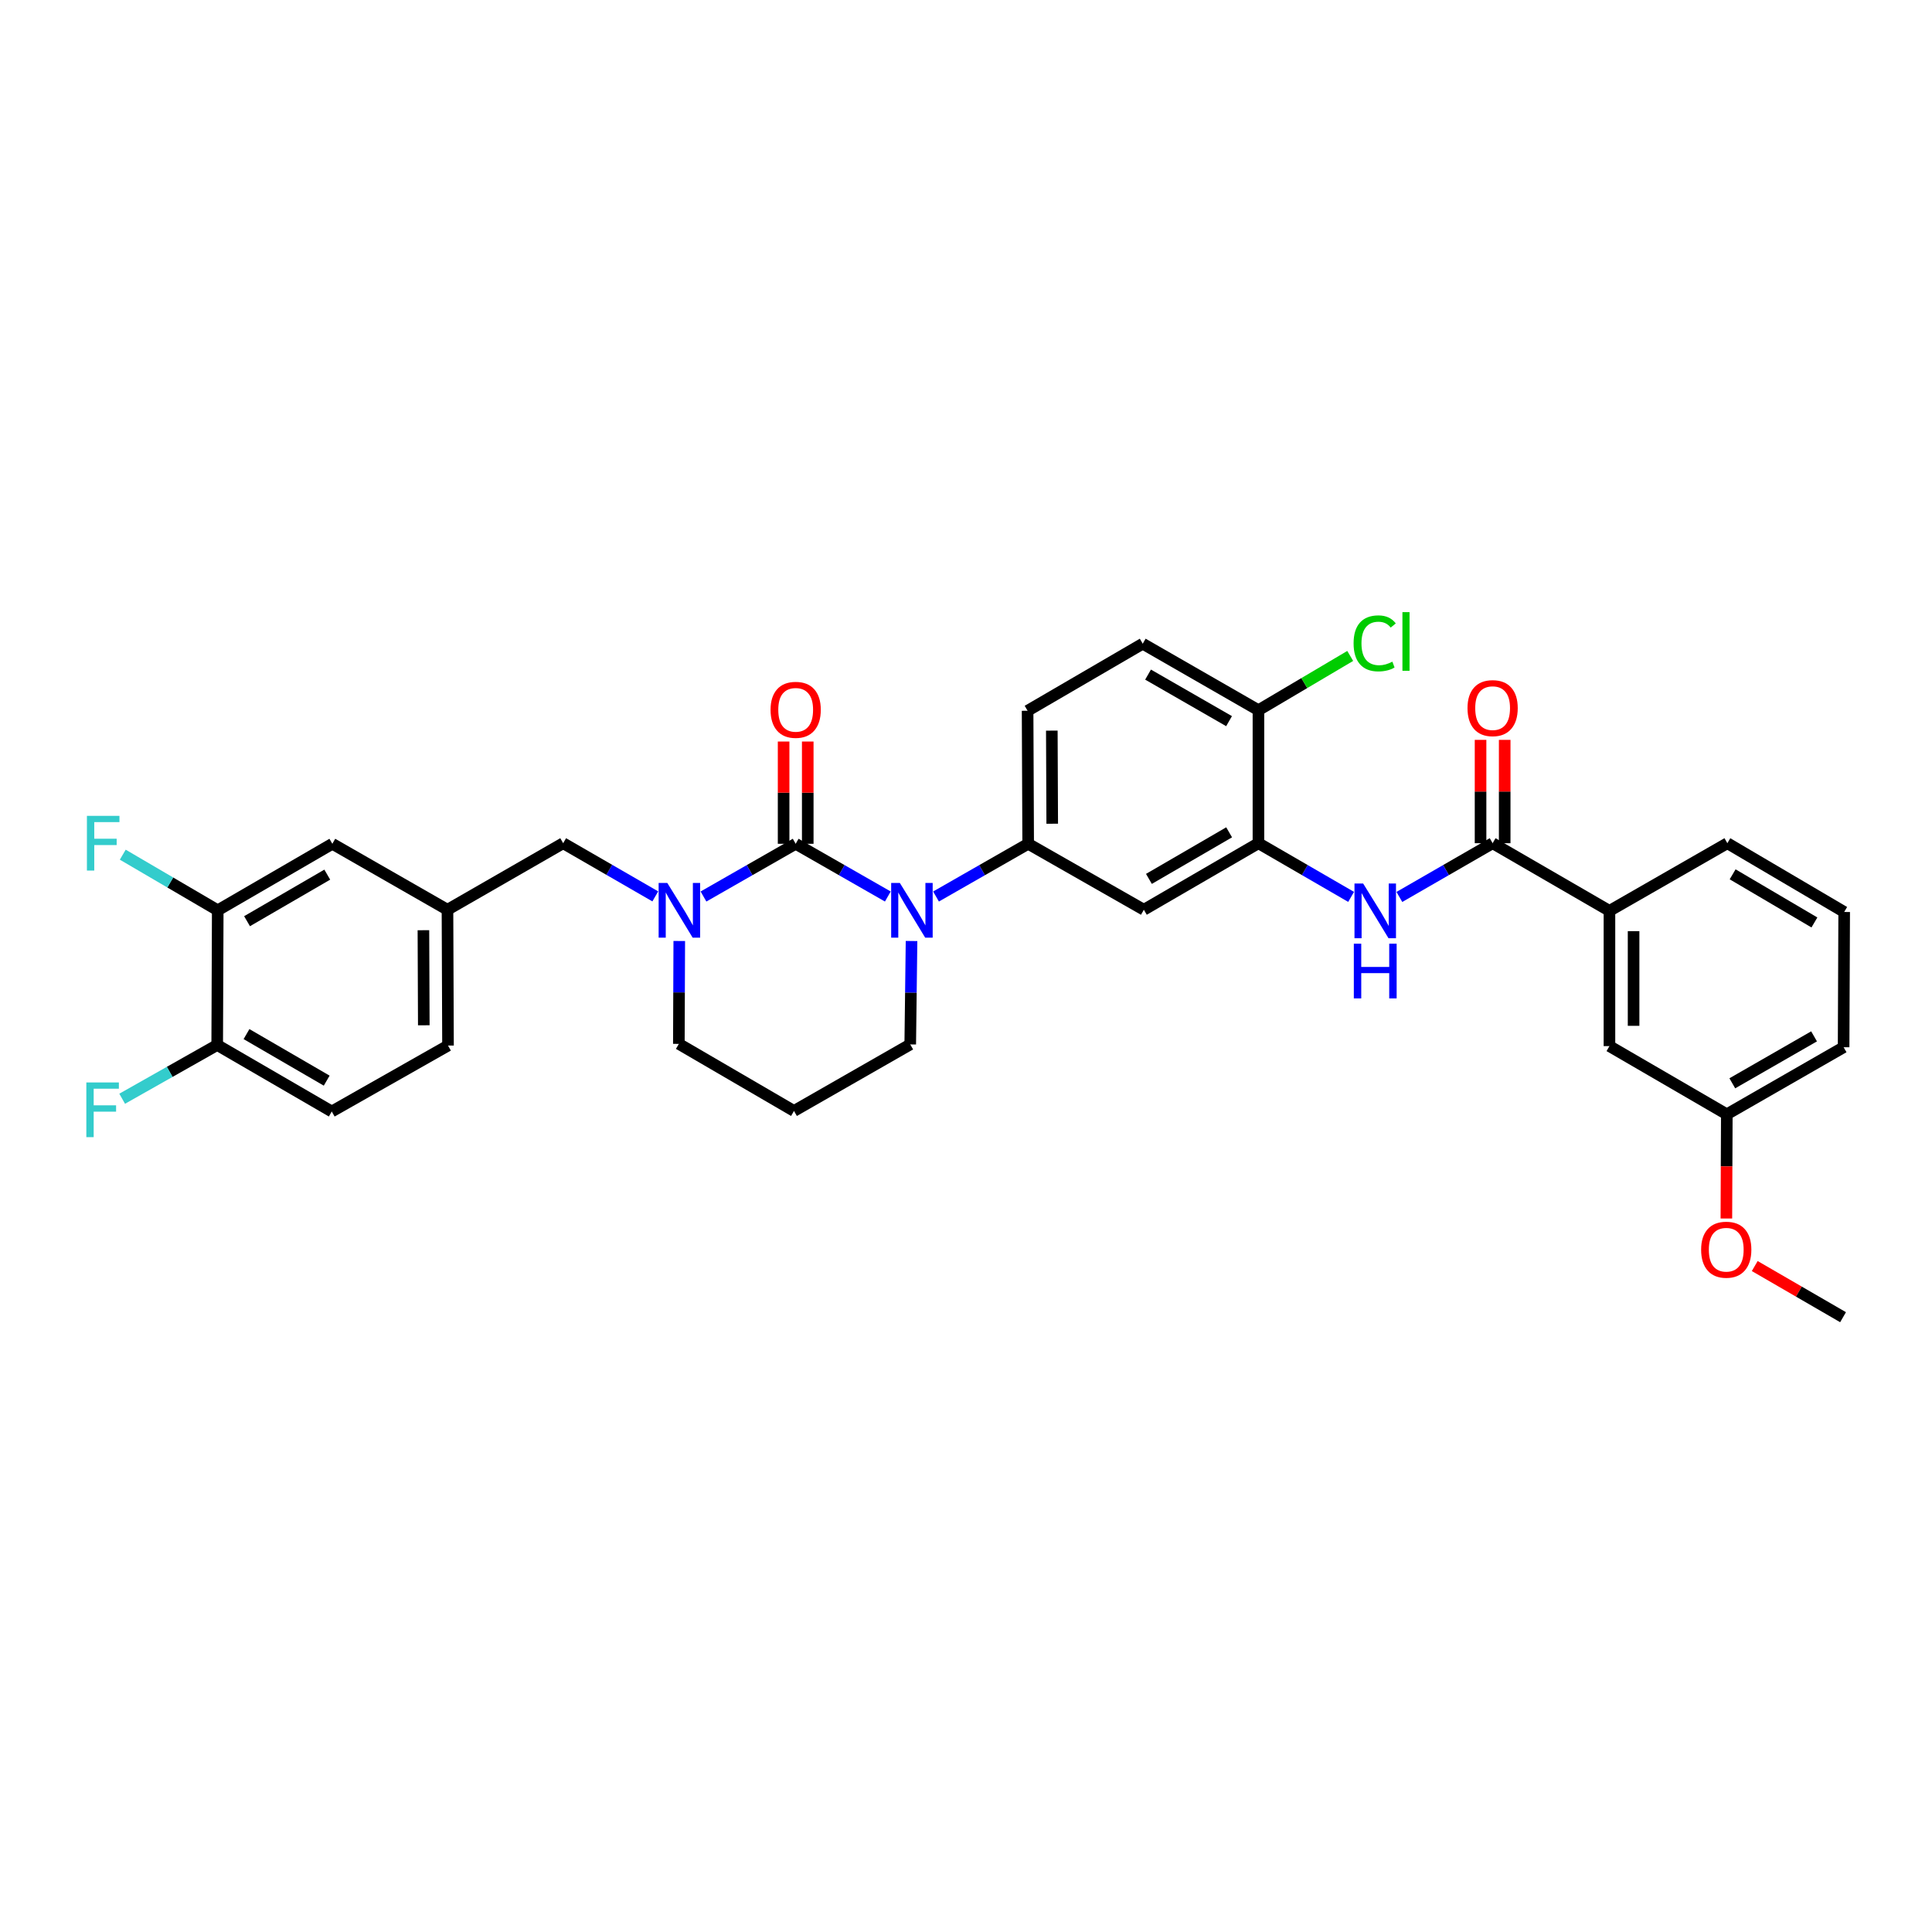 <?xml version='1.0' encoding='iso-8859-1'?>
<svg version='1.1' baseProfile='full'
              xmlns='http://www.w3.org/2000/svg'
                      xmlns:rdkit='http://www.rdkit.org/xml'
                      xmlns:xlink='http://www.w3.org/1999/xlink'
                  xml:space='preserve'
width='1000px' height='1000px' viewBox='0 0 1000 1000'>
<!-- END OF HEADER -->
<rect style='opacity:1.0;fill:#FFFFFF;stroke:none' width='1000' height='1000' x='0' y='0'> </rect>
<path class='bond-0' d='M 411.841,436.742 L 435.689,450.387' style='fill:none;fill-rule:evenodd;stroke:#000000;stroke-width:6px;stroke-linecap:butt;stroke-linejoin:miter;stroke-opacity:1' />
<path class='bond-0' d='M 435.689,450.387 L 459.538,464.032' style='fill:none;fill-rule:evenodd;stroke:#0000FF;stroke-width:6px;stroke-linecap:butt;stroke-linejoin:miter;stroke-opacity:1' />
<path class='bond-1' d='M 411.841,436.742 L 387.983,450.388' style='fill:none;fill-rule:evenodd;stroke:#000000;stroke-width:6px;stroke-linecap:butt;stroke-linejoin:miter;stroke-opacity:1' />
<path class='bond-1' d='M 387.983,450.388 L 364.125,464.034' style='fill:none;fill-rule:evenodd;stroke:#0000FF;stroke-width:6px;stroke-linecap:butt;stroke-linejoin:miter;stroke-opacity:1' />
<path class='bond-10' d='M 418.088,436.742 L 418.088,410.279' style='fill:none;fill-rule:evenodd;stroke:#000000;stroke-width:6px;stroke-linecap:butt;stroke-linejoin:miter;stroke-opacity:1' />
<path class='bond-10' d='M 418.088,410.279 L 418.088,383.817' style='fill:none;fill-rule:evenodd;stroke:#FF0000;stroke-width:6px;stroke-linecap:butt;stroke-linejoin:miter;stroke-opacity:1' />
<path class='bond-10' d='M 405.595,436.742 L 405.595,410.279' style='fill:none;fill-rule:evenodd;stroke:#000000;stroke-width:6px;stroke-linecap:butt;stroke-linejoin:miter;stroke-opacity:1' />
<path class='bond-10' d='M 405.595,410.279 L 405.595,383.817' style='fill:none;fill-rule:evenodd;stroke:#FF0000;stroke-width:6px;stroke-linecap:butt;stroke-linejoin:miter;stroke-opacity:1' />
<path class='bond-2' d='M 484.484,464.032 L 508.332,450.387' style='fill:none;fill-rule:evenodd;stroke:#0000FF;stroke-width:6px;stroke-linecap:butt;stroke-linejoin:miter;stroke-opacity:1' />
<path class='bond-2' d='M 508.332,450.387 L 532.18,436.742' style='fill:none;fill-rule:evenodd;stroke:#000000;stroke-width:6px;stroke-linecap:butt;stroke-linejoin:miter;stroke-opacity:1' />
<path class='bond-20' d='M 471.81,487.064 L 471.473,513.827' style='fill:none;fill-rule:evenodd;stroke:#0000FF;stroke-width:6px;stroke-linecap:butt;stroke-linejoin:miter;stroke-opacity:1' />
<path class='bond-20' d='M 471.473,513.827 L 471.136,540.59' style='fill:none;fill-rule:evenodd;stroke:#000000;stroke-width:6px;stroke-linecap:butt;stroke-linejoin:miter;stroke-opacity:1' />
<path class='bond-8' d='M 339.175,463.967 L 315.335,450.205' style='fill:none;fill-rule:evenodd;stroke:#0000FF;stroke-width:6px;stroke-linecap:butt;stroke-linejoin:miter;stroke-opacity:1' />
<path class='bond-8' d='M 315.335,450.205 L 291.496,436.444' style='fill:none;fill-rule:evenodd;stroke:#000000;stroke-width:6px;stroke-linecap:butt;stroke-linejoin:miter;stroke-opacity:1' />
<path class='bond-21' d='M 351.587,487.057 L 351.48,513.685' style='fill:none;fill-rule:evenodd;stroke:#0000FF;stroke-width:6px;stroke-linecap:butt;stroke-linejoin:miter;stroke-opacity:1' />
<path class='bond-21' d='M 351.48,513.685 L 351.373,540.312' style='fill:none;fill-rule:evenodd;stroke:#000000;stroke-width:6px;stroke-linecap:butt;stroke-linejoin:miter;stroke-opacity:1' />
<path class='bond-6' d='M 532.18,436.742 L 592.058,470.884' style='fill:none;fill-rule:evenodd;stroke:#000000;stroke-width:6px;stroke-linecap:butt;stroke-linejoin:miter;stroke-opacity:1' />
<path class='bond-16' d='M 532.18,436.742 L 531.882,367.897' style='fill:none;fill-rule:evenodd;stroke:#000000;stroke-width:6px;stroke-linecap:butt;stroke-linejoin:miter;stroke-opacity:1' />
<path class='bond-16' d='M 544.628,426.361 L 544.42,378.17' style='fill:none;fill-rule:evenodd;stroke:#000000;stroke-width:6px;stroke-linecap:butt;stroke-linejoin:miter;stroke-opacity:1' />
<path class='bond-3' d='M 772.58,436.444 L 748.447,450.352' style='fill:none;fill-rule:evenodd;stroke:#000000;stroke-width:6px;stroke-linecap:butt;stroke-linejoin:miter;stroke-opacity:1' />
<path class='bond-3' d='M 748.447,450.352 L 724.314,464.26' style='fill:none;fill-rule:evenodd;stroke:#0000FF;stroke-width:6px;stroke-linecap:butt;stroke-linejoin:miter;stroke-opacity:1' />
<path class='bond-7' d='M 772.58,436.444 L 833.048,471.46' style='fill:none;fill-rule:evenodd;stroke:#000000;stroke-width:6px;stroke-linecap:butt;stroke-linejoin:miter;stroke-opacity:1' />
<path class='bond-13' d='M 778.826,436.444 L 778.826,409.7' style='fill:none;fill-rule:evenodd;stroke:#000000;stroke-width:6px;stroke-linecap:butt;stroke-linejoin:miter;stroke-opacity:1' />
<path class='bond-13' d='M 778.826,409.7 L 778.826,382.956' style='fill:none;fill-rule:evenodd;stroke:#FF0000;stroke-width:6px;stroke-linecap:butt;stroke-linejoin:miter;stroke-opacity:1' />
<path class='bond-13' d='M 766.333,436.444 L 766.333,409.7' style='fill:none;fill-rule:evenodd;stroke:#000000;stroke-width:6px;stroke-linecap:butt;stroke-linejoin:miter;stroke-opacity:1' />
<path class='bond-13' d='M 766.333,409.7 L 766.333,382.956' style='fill:none;fill-rule:evenodd;stroke:#FF0000;stroke-width:6px;stroke-linecap:butt;stroke-linejoin:miter;stroke-opacity:1' />
<path class='bond-4' d='M 699.334,464.228 L 675.35,450.336' style='fill:none;fill-rule:evenodd;stroke:#0000FF;stroke-width:6px;stroke-linecap:butt;stroke-linejoin:miter;stroke-opacity:1' />
<path class='bond-4' d='M 675.35,450.336 L 651.367,436.444' style='fill:none;fill-rule:evenodd;stroke:#000000;stroke-width:6px;stroke-linecap:butt;stroke-linejoin:miter;stroke-opacity:1' />
<path class='bond-5' d='M 651.367,436.444 L 592.058,470.884' style='fill:none;fill-rule:evenodd;stroke:#000000;stroke-width:6px;stroke-linecap:butt;stroke-linejoin:miter;stroke-opacity:1' />
<path class='bond-5' d='M 636.197,430.806 L 594.68,454.914' style='fill:none;fill-rule:evenodd;stroke:#000000;stroke-width:6px;stroke-linecap:butt;stroke-linejoin:miter;stroke-opacity:1' />
<path class='bond-11' d='M 651.367,436.444 L 651.367,367.599' style='fill:none;fill-rule:evenodd;stroke:#000000;stroke-width:6px;stroke-linecap:butt;stroke-linejoin:miter;stroke-opacity:1' />
<path class='bond-17' d='M 833.048,471.46 L 833.048,541.464' style='fill:none;fill-rule:evenodd;stroke:#000000;stroke-width:6px;stroke-linecap:butt;stroke-linejoin:miter;stroke-opacity:1' />
<path class='bond-17' d='M 845.541,481.961 L 845.541,530.964' style='fill:none;fill-rule:evenodd;stroke:#000000;stroke-width:6px;stroke-linecap:butt;stroke-linejoin:miter;stroke-opacity:1' />
<path class='bond-29' d='M 833.048,471.46 L 894.078,436.444' style='fill:none;fill-rule:evenodd;stroke:#000000;stroke-width:6px;stroke-linecap:butt;stroke-linejoin:miter;stroke-opacity:1' />
<path class='bond-15' d='M 291.496,436.444 L 231.611,470.884' style='fill:none;fill-rule:evenodd;stroke:#000000;stroke-width:6px;stroke-linecap:butt;stroke-linejoin:miter;stroke-opacity:1' />
<path class='bond-9' d='M 112.702,471.169 L 172.017,436.742' style='fill:none;fill-rule:evenodd;stroke:#000000;stroke-width:6px;stroke-linecap:butt;stroke-linejoin:miter;stroke-opacity:1' />
<path class='bond-9' d='M 127.87,476.81 L 169.391,452.712' style='fill:none;fill-rule:evenodd;stroke:#000000;stroke-width:6px;stroke-linecap:butt;stroke-linejoin:miter;stroke-opacity:1' />
<path class='bond-12' d='M 112.702,471.169 L 112.424,540.888' style='fill:none;fill-rule:evenodd;stroke:#000000;stroke-width:6px;stroke-linecap:butt;stroke-linejoin:miter;stroke-opacity:1' />
<path class='bond-23' d='M 112.702,471.169 L 88.123,456.775' style='fill:none;fill-rule:evenodd;stroke:#000000;stroke-width:6px;stroke-linecap:butt;stroke-linejoin:miter;stroke-opacity:1' />
<path class='bond-23' d='M 88.123,456.775 L 63.545,442.381' style='fill:none;fill-rule:evenodd;stroke:#33CCCC;stroke-width:6px;stroke-linecap:butt;stroke-linejoin:miter;stroke-opacity:1' />
<path class='bond-26' d='M 651.367,367.599 L 675.117,353.555' style='fill:none;fill-rule:evenodd;stroke:#000000;stroke-width:6px;stroke-linecap:butt;stroke-linejoin:miter;stroke-opacity:1' />
<path class='bond-26' d='M 675.117,353.555 L 698.868,339.511' style='fill:none;fill-rule:evenodd;stroke:#00CC00;stroke-width:6px;stroke-linecap:butt;stroke-linejoin:miter;stroke-opacity:1' />
<path class='bond-34' d='M 651.367,367.599 L 591.475,333.179' style='fill:none;fill-rule:evenodd;stroke:#000000;stroke-width:6px;stroke-linecap:butt;stroke-linejoin:miter;stroke-opacity:1' />
<path class='bond-34' d='M 636.158,373.268 L 594.234,349.174' style='fill:none;fill-rule:evenodd;stroke:#000000;stroke-width:6px;stroke-linecap:butt;stroke-linejoin:miter;stroke-opacity:1' />
<path class='bond-27' d='M 112.424,540.888 L 87.828,554.798' style='fill:none;fill-rule:evenodd;stroke:#000000;stroke-width:6px;stroke-linecap:butt;stroke-linejoin:miter;stroke-opacity:1' />
<path class='bond-27' d='M 87.828,554.798 L 63.232,568.708' style='fill:none;fill-rule:evenodd;stroke:#33CCCC;stroke-width:6px;stroke-linecap:butt;stroke-linejoin:miter;stroke-opacity:1' />
<path class='bond-35' d='M 112.424,540.888 L 171.719,575.308' style='fill:none;fill-rule:evenodd;stroke:#000000;stroke-width:6px;stroke-linecap:butt;stroke-linejoin:miter;stroke-opacity:1' />
<path class='bond-35' d='M 127.59,535.246 L 169.097,559.34' style='fill:none;fill-rule:evenodd;stroke:#000000;stroke-width:6px;stroke-linecap:butt;stroke-linejoin:miter;stroke-opacity:1' />
<path class='bond-14' d='M 172.017,436.742 L 231.611,470.884' style='fill:none;fill-rule:evenodd;stroke:#000000;stroke-width:6px;stroke-linecap:butt;stroke-linejoin:miter;stroke-opacity:1' />
<path class='bond-24' d='M 231.611,470.884 L 231.888,541.18' style='fill:none;fill-rule:evenodd;stroke:#000000;stroke-width:6px;stroke-linecap:butt;stroke-linejoin:miter;stroke-opacity:1' />
<path class='bond-24' d='M 219.159,481.478 L 219.354,530.685' style='fill:none;fill-rule:evenodd;stroke:#000000;stroke-width:6px;stroke-linecap:butt;stroke-linejoin:miter;stroke-opacity:1' />
<path class='bond-18' d='M 531.882,367.897 L 591.475,333.179' style='fill:none;fill-rule:evenodd;stroke:#000000;stroke-width:6px;stroke-linecap:butt;stroke-linejoin:miter;stroke-opacity:1' />
<path class='bond-25' d='M 833.048,541.464 L 893.793,576.758' style='fill:none;fill-rule:evenodd;stroke:#000000;stroke-width:6px;stroke-linecap:butt;stroke-linejoin:miter;stroke-opacity:1' />
<path class='bond-19' d='M 171.719,575.308 L 231.888,541.18' style='fill:none;fill-rule:evenodd;stroke:#000000;stroke-width:6px;stroke-linecap:butt;stroke-linejoin:miter;stroke-opacity:1' />
<path class='bond-22' d='M 471.136,540.59 L 410.967,575.03' style='fill:none;fill-rule:evenodd;stroke:#000000;stroke-width:6px;stroke-linecap:butt;stroke-linejoin:miter;stroke-opacity:1' />
<path class='bond-33' d='M 351.373,540.312 L 410.967,575.03' style='fill:none;fill-rule:evenodd;stroke:#000000;stroke-width:6px;stroke-linecap:butt;stroke-linejoin:miter;stroke-opacity:1' />
<path class='bond-28' d='M 893.793,576.758 L 893.681,603.725' style='fill:none;fill-rule:evenodd;stroke:#000000;stroke-width:6px;stroke-linecap:butt;stroke-linejoin:miter;stroke-opacity:1' />
<path class='bond-28' d='M 893.681,603.725 L 893.568,630.692' style='fill:none;fill-rule:evenodd;stroke:#FF0000;stroke-width:6px;stroke-linecap:butt;stroke-linejoin:miter;stroke-opacity:1' />
<path class='bond-31' d='M 893.793,576.758 L 954.247,542.041' style='fill:none;fill-rule:evenodd;stroke:#000000;stroke-width:6px;stroke-linecap:butt;stroke-linejoin:miter;stroke-opacity:1' />
<path class='bond-31' d='M 896.639,560.717 L 938.957,536.414' style='fill:none;fill-rule:evenodd;stroke:#000000;stroke-width:6px;stroke-linecap:butt;stroke-linejoin:miter;stroke-opacity:1' />
<path class='bond-32' d='M 908.248,655.303 L 931.105,668.541' style='fill:none;fill-rule:evenodd;stroke:#FF0000;stroke-width:6px;stroke-linecap:butt;stroke-linejoin:miter;stroke-opacity:1' />
<path class='bond-32' d='M 931.105,668.541 L 953.962,681.779' style='fill:none;fill-rule:evenodd;stroke:#000000;stroke-width:6px;stroke-linecap:butt;stroke-linejoin:miter;stroke-opacity:1' />
<path class='bond-30' d='M 894.078,436.444 L 954.545,472.036' style='fill:none;fill-rule:evenodd;stroke:#000000;stroke-width:6px;stroke-linecap:butt;stroke-linejoin:miter;stroke-opacity:1' />
<path class='bond-30' d='M 896.81,452.549 L 939.138,477.464' style='fill:none;fill-rule:evenodd;stroke:#000000;stroke-width:6px;stroke-linecap:butt;stroke-linejoin:miter;stroke-opacity:1' />
<path class='bond-36' d='M 954.545,472.036 L 954.247,542.041' style='fill:none;fill-rule:evenodd;stroke:#000000;stroke-width:6px;stroke-linecap:butt;stroke-linejoin:miter;stroke-opacity:1' />
<path  class='atom-1' d='M 465.751 457.009
L 475.031 472.009
Q 475.951 473.489, 477.431 476.169
Q 478.911 478.849, 478.991 479.009
L 478.991 457.009
L 482.751 457.009
L 482.751 485.329
L 478.871 485.329
L 468.911 468.929
Q 467.751 467.009, 466.511 464.809
Q 465.311 462.609, 464.951 461.929
L 464.951 485.329
L 461.271 485.329
L 461.271 457.009
L 465.751 457.009
' fill='#0000FF'/>
<path  class='atom-2' d='M 345.391 457.009
L 354.671 472.009
Q 355.591 473.489, 357.071 476.169
Q 358.551 478.849, 358.631 479.009
L 358.631 457.009
L 362.391 457.009
L 362.391 485.329
L 358.511 485.329
L 348.551 468.929
Q 347.391 467.009, 346.151 464.809
Q 344.951 462.609, 344.591 461.929
L 344.591 485.329
L 340.911 485.329
L 340.911 457.009
L 345.391 457.009
' fill='#0000FF'/>
<path  class='atom-5' d='M 705.56 457.3
L 714.84 472.3
Q 715.76 473.78, 717.24 476.46
Q 718.72 479.14, 718.8 479.3
L 718.8 457.3
L 722.56 457.3
L 722.56 485.62
L 718.68 485.62
L 708.72 469.22
Q 707.56 467.3, 706.32 465.1
Q 705.12 462.9, 704.76 462.22
L 704.76 485.62
L 701.08 485.62
L 701.08 457.3
L 705.56 457.3
' fill='#0000FF'/>
<path  class='atom-5' d='M 700.74 488.452
L 704.58 488.452
L 704.58 500.492
L 719.06 500.492
L 719.06 488.452
L 722.9 488.452
L 722.9 516.772
L 719.06 516.772
L 719.06 503.692
L 704.58 503.692
L 704.58 516.772
L 700.74 516.772
L 700.74 488.452
' fill='#0000FF'/>
<path  class='atom-11' d='M 398.841 367.401
Q 398.841 360.601, 402.201 356.801
Q 405.561 353.001, 411.841 353.001
Q 418.121 353.001, 421.481 356.801
Q 424.841 360.601, 424.841 367.401
Q 424.841 374.281, 421.441 378.201
Q 418.041 382.081, 411.841 382.081
Q 405.601 382.081, 402.201 378.201
Q 398.841 374.321, 398.841 367.401
M 411.841 378.881
Q 416.161 378.881, 418.481 376.001
Q 420.841 373.081, 420.841 367.401
Q 420.841 361.841, 418.481 359.041
Q 416.161 356.201, 411.841 356.201
Q 407.521 356.201, 405.161 359.001
Q 402.841 361.801, 402.841 367.401
Q 402.841 373.121, 405.161 376.001
Q 407.521 378.881, 411.841 378.881
' fill='#FF0000'/>
<path  class='atom-14' d='M 759.58 366.526
Q 759.58 359.726, 762.94 355.926
Q 766.3 352.126, 772.58 352.126
Q 778.86 352.126, 782.22 355.926
Q 785.58 359.726, 785.58 366.526
Q 785.58 373.406, 782.18 377.326
Q 778.78 381.206, 772.58 381.206
Q 766.34 381.206, 762.94 377.326
Q 759.58 373.446, 759.58 366.526
M 772.58 378.006
Q 776.9 378.006, 779.22 375.126
Q 781.58 372.206, 781.58 366.526
Q 781.58 360.966, 779.22 358.166
Q 776.9 355.326, 772.58 355.326
Q 768.26 355.326, 765.9 358.126
Q 763.58 360.926, 763.58 366.526
Q 763.58 372.246, 765.9 375.126
Q 768.26 378.006, 772.58 378.006
' fill='#FF0000'/>
<path  class='atom-24' d='M 44.987 422.284
L 61.827 422.284
L 61.827 425.524
L 48.787 425.524
L 48.787 434.124
L 60.387 434.124
L 60.387 437.404
L 48.787 437.404
L 48.787 450.604
L 44.987 450.604
L 44.987 422.284
' fill='#33CCCC'/>
<path  class='atom-27' d='M 700.616 333
Q 700.616 325.96, 703.896 322.28
Q 707.216 318.56, 713.496 318.56
Q 719.336 318.56, 722.456 322.68
L 719.816 324.84
Q 717.536 321.84, 713.496 321.84
Q 709.216 321.84, 706.936 324.72
Q 704.696 327.56, 704.696 333
Q 704.696 338.6, 707.016 341.48
Q 709.376 344.36, 713.936 344.36
Q 717.056 344.36, 720.696 342.48
L 721.816 345.48
Q 720.336 346.44, 718.096 347
Q 715.856 347.56, 713.376 347.56
Q 707.216 347.56, 703.896 343.8
Q 700.616 340.04, 700.616 333
' fill='#00CC00'/>
<path  class='atom-27' d='M 725.896 316.84
L 729.576 316.84
L 729.576 347.2
L 725.896 347.2
L 725.896 316.84
' fill='#00CC00'/>
<path  class='atom-28' d='M 44.689 560.273
L 61.529 560.273
L 61.529 563.513
L 48.489 563.513
L 48.489 572.113
L 60.089 572.113
L 60.089 575.393
L 48.489 575.393
L 48.489 588.593
L 44.689 588.593
L 44.689 560.273
' fill='#33CCCC'/>
<path  class='atom-29' d='M 880.502 646.843
Q 880.502 640.043, 883.862 636.243
Q 887.222 632.443, 893.502 632.443
Q 899.782 632.443, 903.142 636.243
Q 906.502 640.043, 906.502 646.843
Q 906.502 653.723, 903.102 657.643
Q 899.702 661.523, 893.502 661.523
Q 887.262 661.523, 883.862 657.643
Q 880.502 653.763, 880.502 646.843
M 893.502 658.323
Q 897.822 658.323, 900.142 655.443
Q 902.502 652.523, 902.502 646.843
Q 902.502 641.283, 900.142 638.483
Q 897.822 635.643, 893.502 635.643
Q 889.182 635.643, 886.822 638.443
Q 884.502 641.243, 884.502 646.843
Q 884.502 652.563, 886.822 655.443
Q 889.182 658.323, 893.502 658.323
' fill='#FF0000'/>
</svg>
